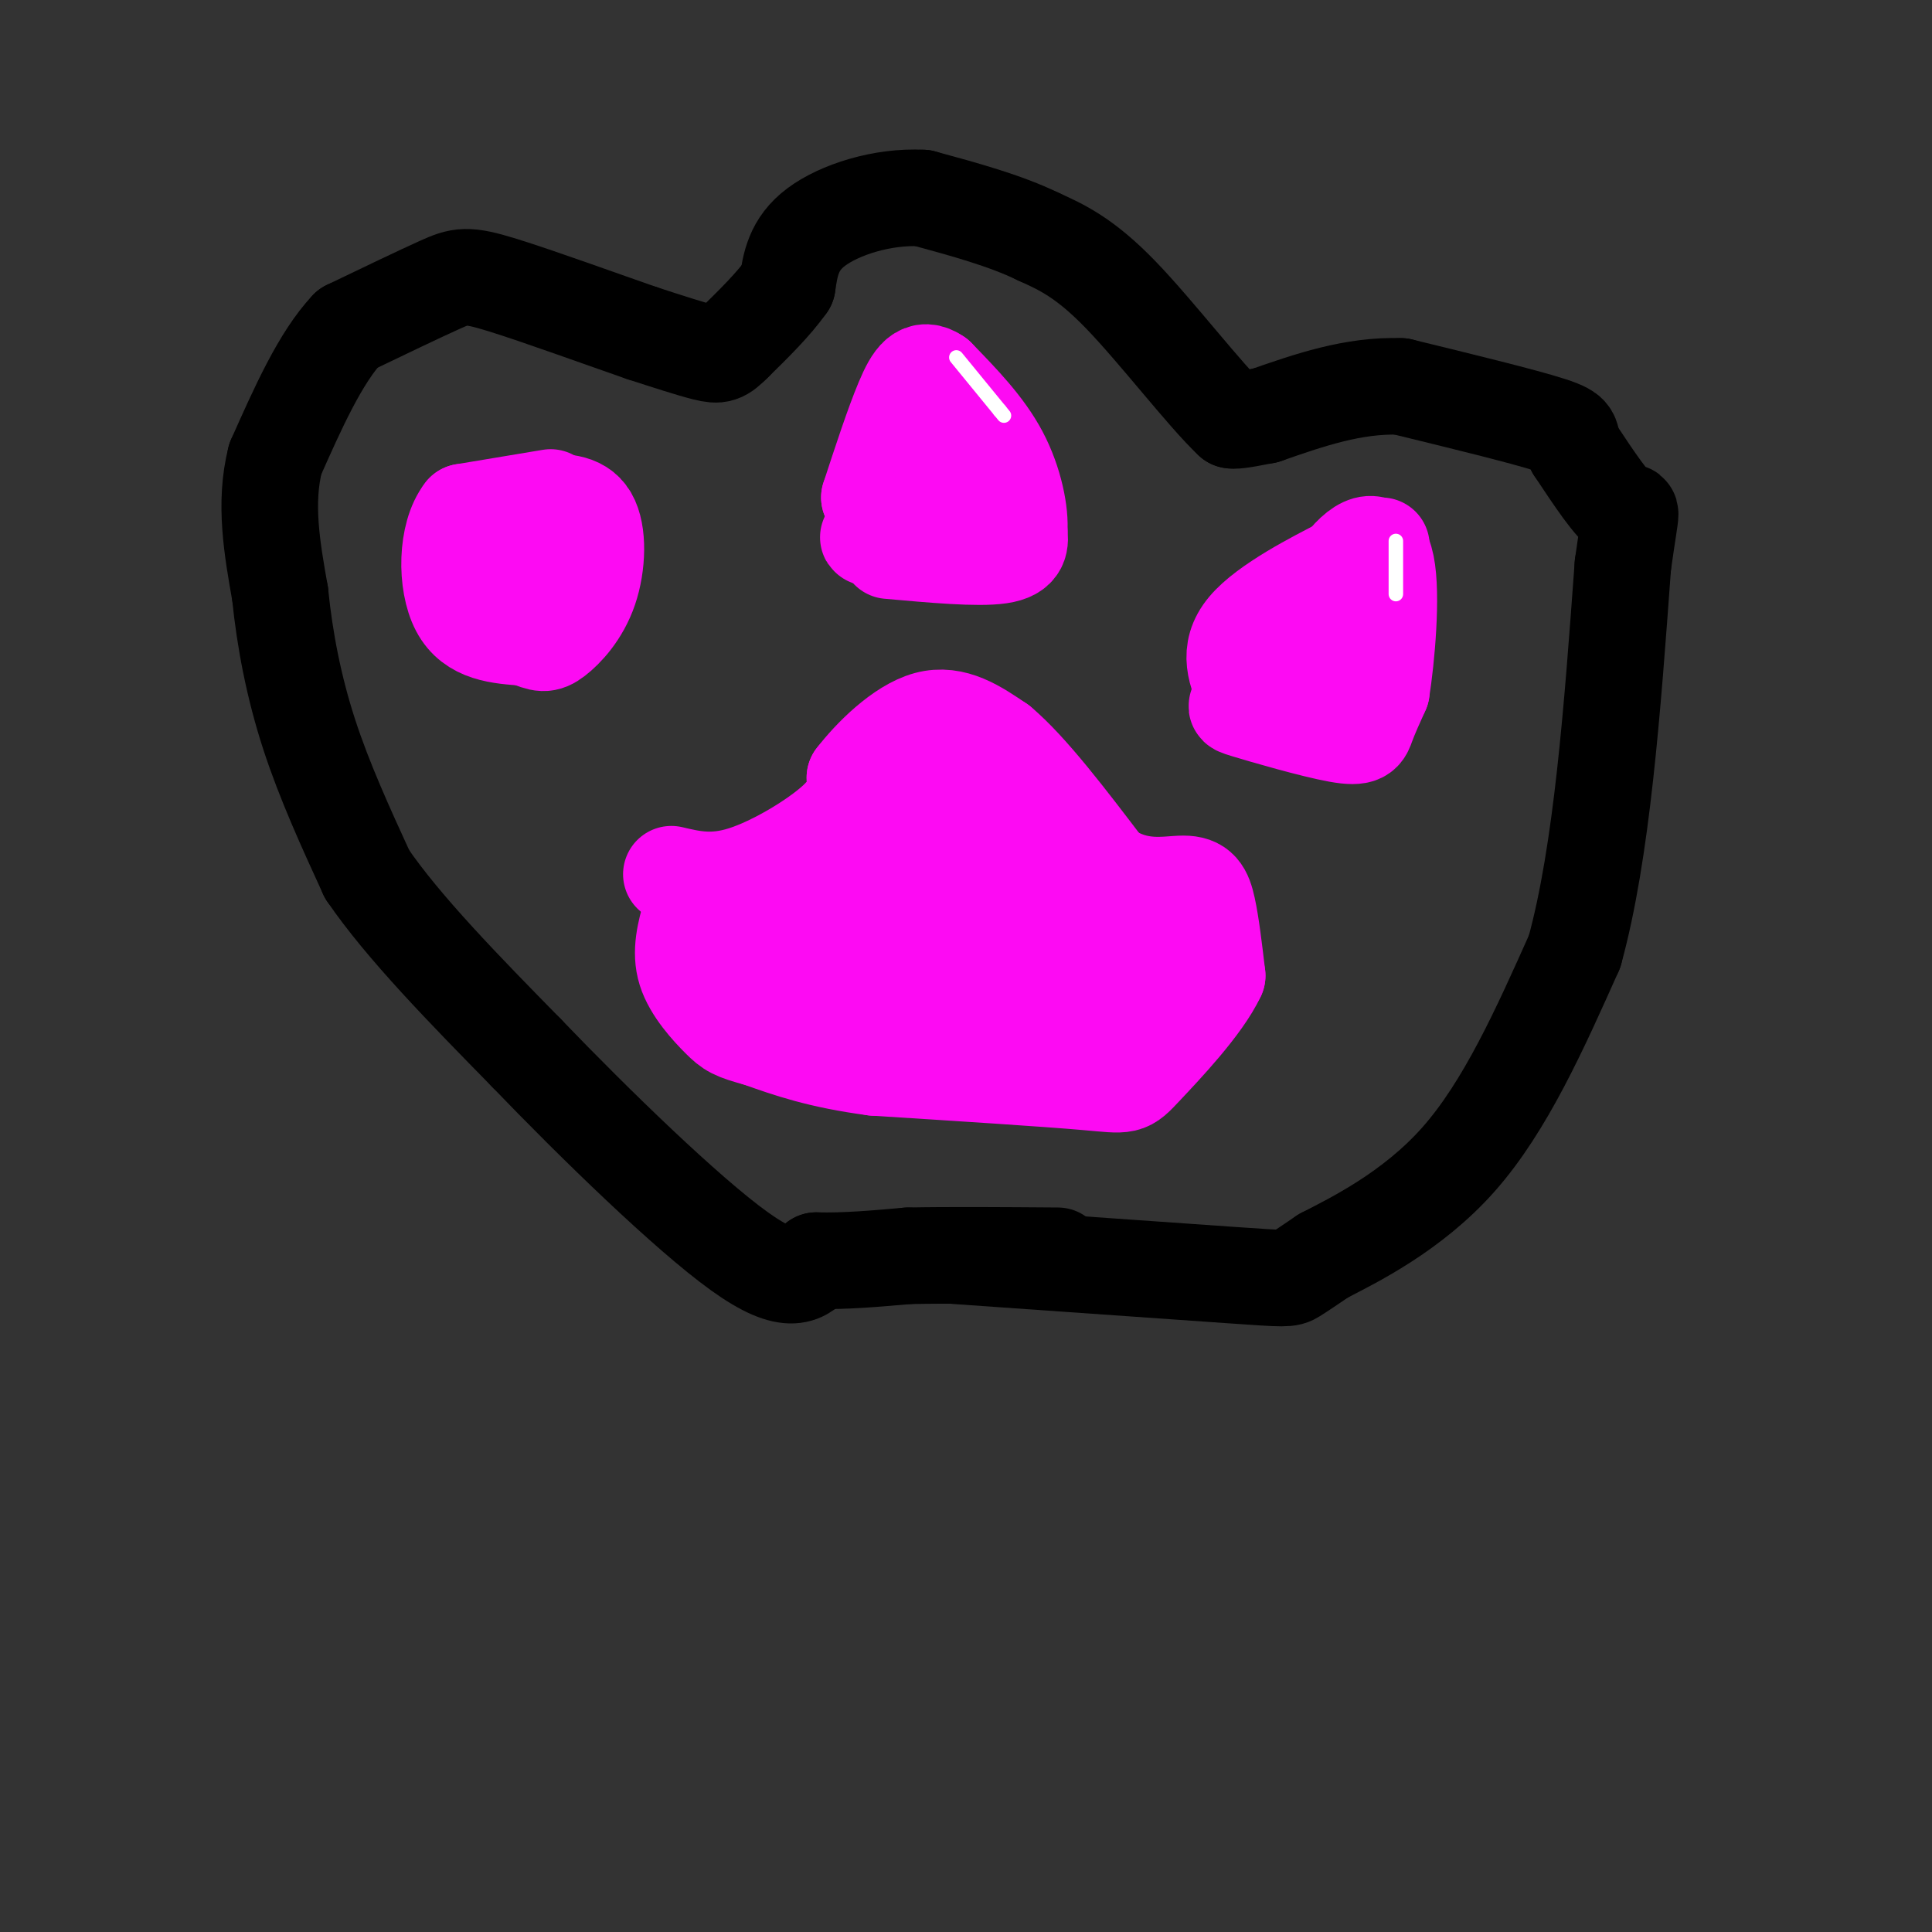 <svg viewBox='0 0 400 400' version='1.1' xmlns='http://www.w3.org/2000/svg' xmlns:xlink='http://www.w3.org/1999/xlink'><rect x="0" y="0" width="400" height="400" fill="#333333" stroke="none"/><g fill='none' stroke='rgb(253,10,243)' stroke-width='20' stroke-linecap='round' stroke-linejoin='round'><path d='M184,114c9.250,0.833 18.500,1.667 23,1c4.500,-0.667 4.250,-2.833 4,-5'/><path d='M211,110c0.311,-3.622 -0.911,-10.178 -4,-16c-3.089,-5.822 -8.044,-10.911 -13,-16'/><path d='M194,78c-3.267,-2.267 -4.933,0.067 -7,5c-2.067,4.933 -4.533,12.467 -7,20'/><path d='M180,103c3.356,4.667 15.244,6.333 19,4c3.756,-2.333 -0.622,-8.667 -5,-15'/><path d='M194,92c-1.178,-3.622 -1.622,-5.178 -1,-3c0.622,2.178 2.311,8.089 4,14'/><path d='M197,103c1.022,3.156 1.578,4.044 -1,5c-2.578,0.956 -8.289,1.978 -14,3'/><path d='M182,111c-2.667,0.500 -2.333,0.250 -2,0'/><path d='M286,113c0.000,0.000 -8.000,4.000 -8,4'/><path d='M278,117c-5.689,2.889 -15.911,8.111 -20,13c-4.089,4.889 -2.044,9.444 0,14'/><path d='M258,144c-1.065,2.533 -3.729,1.864 0,3c3.729,1.136 13.850,4.075 19,5c5.150,0.925 5.329,-0.164 6,-2c0.671,-1.836 1.836,-4.418 3,-7'/><path d='M286,143c1.071,-6.667 2.250,-19.833 1,-26c-1.250,-6.167 -4.929,-5.333 -9,0c-4.071,5.333 -8.536,15.167 -13,25'/><path d='M265,142c-0.904,5.411 3.335,6.440 6,7c2.665,0.560 3.756,0.651 6,0c2.244,-0.651 5.641,-2.043 6,-6c0.359,-3.957 -2.321,-10.478 -5,-17'/><path d='M278,126c-0.833,-2.833 -0.417,-1.417 0,0'/><path d='M114,103c0.000,0.000 -18.000,3.000 -18,3'/><path d='M96,106c-3.644,4.644 -3.756,14.756 -1,20c2.756,5.244 8.378,5.622 14,6'/><path d='M109,132c3.132,1.305 3.963,1.566 6,0c2.037,-1.566 5.279,-4.960 7,-10c1.721,-5.040 1.920,-11.726 0,-15c-1.920,-3.274 -5.960,-3.137 -10,-3'/><path d='M112,104c-5.345,0.738 -13.708,4.083 -16,8c-2.292,3.917 1.488,8.405 5,10c3.512,1.595 6.756,0.298 10,-1'/><path d='M111,121c0.833,-1.333 -2.083,-4.167 -5,-7'/><path d='M139,181c4.311,1.022 8.622,2.044 15,0c6.378,-2.044 14.822,-7.156 19,-11c4.178,-3.844 4.089,-6.422 4,-9'/><path d='M177,161c3.289,-4.289 9.511,-10.511 15,-12c5.489,-1.489 10.244,1.756 15,5'/><path d='M207,154c6.167,5.167 14.083,15.583 22,26'/><path d='M229,180c6.750,4.571 12.625,3.000 16,3c3.375,-0.000 4.250,1.571 5,5c0.750,3.429 1.375,8.714 2,14'/><path d='M252,202c-2.893,6.250 -11.125,14.875 -15,19c-3.875,4.125 -3.393,3.750 -12,3c-8.607,-0.750 -26.304,-1.875 -44,-3'/><path d='M181,221c-11.333,-1.500 -17.667,-3.750 -24,-6'/><path d='M157,215c-5.095,-1.381 -5.833,-1.833 -8,-4c-2.167,-2.167 -5.762,-6.048 -7,-10c-1.238,-3.952 -0.119,-7.976 1,-12'/><path d='M143,189c1.444,-3.289 4.556,-5.511 8,-4c3.444,1.511 7.222,6.756 11,12'/><path d='M162,197c1.488,2.536 -0.292,2.875 10,5c10.292,2.125 32.655,6.036 45,7c12.345,0.964 14.673,-1.018 17,-3'/><path d='M234,206c4.583,-1.226 7.542,-2.792 9,-5c1.458,-2.208 1.417,-5.060 0,-6c-1.417,-0.940 -4.208,0.030 -7,1'/><path d='M236,196c-1.893,1.060 -3.125,3.208 -7,5c-3.875,1.792 -10.393,3.226 -20,1c-9.607,-2.226 -22.304,-8.113 -35,-14'/><path d='M174,188c-6.405,-2.774 -4.917,-2.708 -5,-4c-0.083,-1.292 -1.738,-3.940 2,-7c3.738,-3.060 12.869,-6.530 22,-10'/><path d='M193,167c3.536,-2.905 1.375,-5.167 6,0c4.625,5.167 16.036,17.762 23,23c6.964,5.238 9.482,3.119 12,1'/><path d='M234,191c-5.511,-0.422 -25.289,-1.978 -35,-4c-9.711,-2.022 -9.356,-4.511 -9,-7'/><path d='M190,180c-1.667,-2.333 -1.333,-4.667 -1,-7'/></g>
<g fill='none' stroke='rgb(0,0,0)' stroke-width='20' stroke-linecap='round' stroke-linejoin='round'><path d='M198,260c22.756,1.600 45.511,3.200 57,4c11.489,0.800 11.711,0.800 13,0c1.289,-0.800 3.644,-2.400 6,-4'/><path d='M274,260c6.089,-3.156 18.311,-9.044 28,-20c9.689,-10.956 16.844,-26.978 24,-43'/><path d='M326,197c5.667,-20.500 7.833,-50.250 10,-80'/><path d='M336,117c2.000,-14.311 2.000,-10.089 0,-11c-2.000,-0.911 -6.000,-6.956 -10,-13'/><path d='M326,93c-1.289,-2.778 0.489,-3.222 -5,-5c-5.489,-1.778 -18.244,-4.889 -31,-8'/><path d='M290,80c-9.833,-0.333 -18.917,2.833 -28,6'/><path d='M262,86c-5.833,1.167 -6.417,1.083 -7,1'/><path d='M255,87c-5.444,-5.089 -15.556,-18.311 -23,-26c-7.444,-7.689 -12.222,-9.844 -17,-12'/><path d='M215,49c-6.833,-3.333 -15.417,-5.667 -24,-8'/><path d='M191,41c-8.356,-0.444 -17.244,2.444 -22,6c-4.756,3.556 -5.378,7.778 -6,12'/><path d='M163,59c-2.833,4.000 -6.917,8.000 -11,12'/><path d='M152,71c-2.467,2.489 -3.133,2.711 -6,2c-2.867,-0.711 -7.933,-2.356 -13,-4'/><path d='M133,69c-8.024,-2.774 -21.583,-7.708 -29,-10c-7.417,-2.292 -8.690,-1.940 -13,0c-4.310,1.940 -11.655,5.470 -19,9'/><path d='M72,68c-5.667,6.000 -10.333,16.500 -15,27'/><path d='M57,95c-2.333,9.167 -0.667,18.583 1,28'/><path d='M58,123c0.956,9.511 2.844,19.289 6,29c3.156,9.711 7.578,19.356 12,29'/><path d='M76,181c7.500,11.000 20.250,24.000 33,37'/><path d='M109,218c14.200,14.778 33.200,33.222 44,41c10.800,7.778 13.400,4.889 16,2'/><path d='M169,261c5.833,0.167 12.417,-0.417 19,-1'/><path d='M188,260c8.333,-0.167 19.667,-0.083 31,0'/></g>
<g fill='none' stroke='rgb(255,255,255)' stroke-width='3' stroke-linecap='round' stroke-linejoin='round'><path d='M198,74c0.000,0.000 9.000,11.000 9,11'/><path d='M207,85c1.500,1.833 0.750,0.917 0,0'/><path d='M289,112c0.000,0.000 0.000,11.000 0,11'/></g>
</svg>